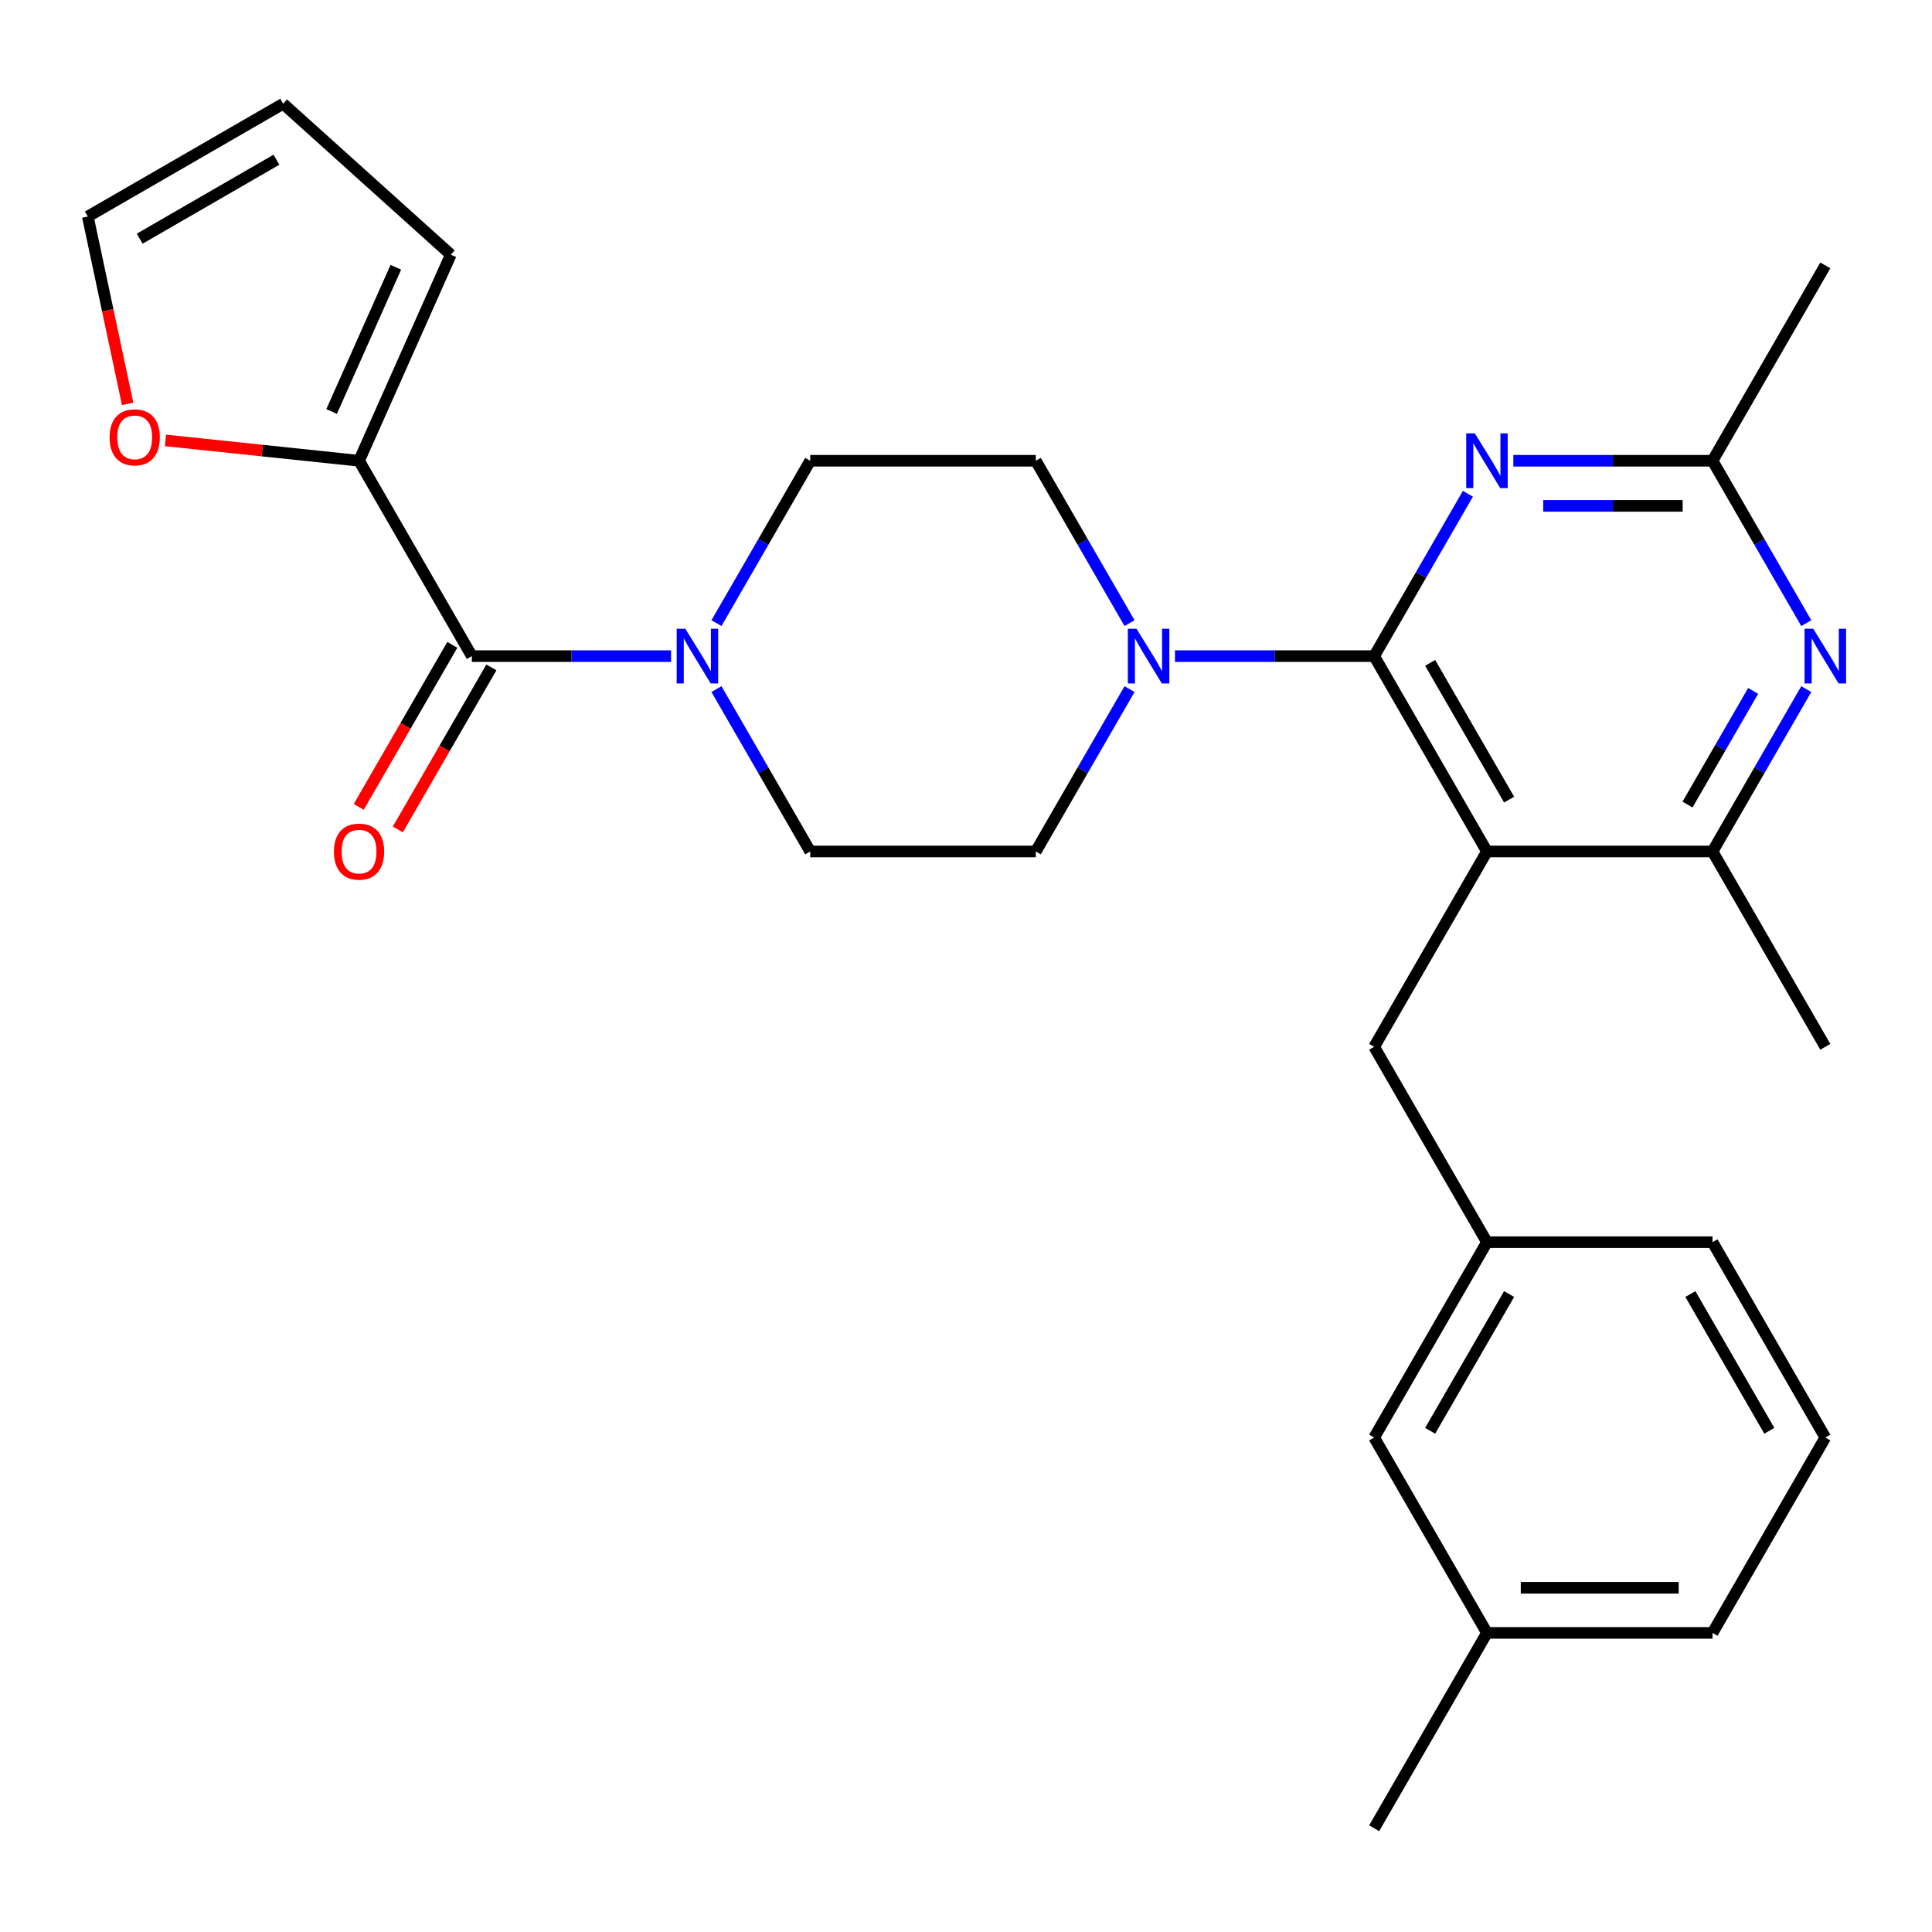 <?xml version='1.0' encoding='iso-8859-1'?>
<svg version='1.1' baseProfile='full'
              xmlns='http://www.w3.org/2000/svg'
                      xmlns:rdkit='http://www.rdkit.org/xml'
                      xmlns:xlink='http://www.w3.org/1999/xlink'
                  xml:space='preserve'
width='1000px' height='1000px' viewBox='0 0 1000 1000'>
<!-- END OF HEADER -->
<rect style='opacity:1.0;fill:#FFFFFF;stroke:none' width='1000' height='1000' x='0' y='0'> </rect>
<path class='bond-0' d='M 185.849,238.489 L 244.229,339.605' style='fill:none;fill-rule:evenodd;stroke:#000000;stroke-width:6px;stroke-linecap:butt;stroke-linejoin:miter;stroke-opacity:1' />
<path class='bond-1' d='M 185.849,238.489 L 135.749,233.223' style='fill:none;fill-rule:evenodd;stroke:#000000;stroke-width:6px;stroke-linecap:butt;stroke-linejoin:miter;stroke-opacity:1' />
<path class='bond-1' d='M 135.749,233.223 L 85.649,227.957' style='fill:none;fill-rule:evenodd;stroke:#FF0000;stroke-width:6px;stroke-linecap:butt;stroke-linejoin:miter;stroke-opacity:1' />
<path class='bond-2' d='M 185.849,238.489 L 233.34,131.824' style='fill:none;fill-rule:evenodd;stroke:#000000;stroke-width:6px;stroke-linecap:butt;stroke-linejoin:miter;stroke-opacity:1' />
<path class='bond-2' d='M 171.64,212.991 L 204.883,138.326' style='fill:none;fill-rule:evenodd;stroke:#000000;stroke-width:6px;stroke-linecap:butt;stroke-linejoin:miter;stroke-opacity:1' />
<path class='bond-3' d='M 370.849,322.526 L 395.108,280.508' style='fill:none;fill-rule:evenodd;stroke:#0000FF;stroke-width:6px;stroke-linecap:butt;stroke-linejoin:miter;stroke-opacity:1' />
<path class='bond-3' d='M 395.108,280.508 L 419.367,238.489' style='fill:none;fill-rule:evenodd;stroke:#000000;stroke-width:6px;stroke-linecap:butt;stroke-linejoin:miter;stroke-opacity:1' />
<path class='bond-4' d='M 370.849,356.684 L 395.108,398.703' style='fill:none;fill-rule:evenodd;stroke:#0000FF;stroke-width:6px;stroke-linecap:butt;stroke-linejoin:miter;stroke-opacity:1' />
<path class='bond-4' d='M 395.108,398.703 L 419.367,440.721' style='fill:none;fill-rule:evenodd;stroke:#000000;stroke-width:6px;stroke-linecap:butt;stroke-linejoin:miter;stroke-opacity:1' />
<path class='bond-5' d='M 347.329,339.605 L 295.779,339.605' style='fill:none;fill-rule:evenodd;stroke:#0000FF;stroke-width:6px;stroke-linecap:butt;stroke-linejoin:miter;stroke-opacity:1' />
<path class='bond-5' d='M 295.779,339.605 L 244.229,339.605' style='fill:none;fill-rule:evenodd;stroke:#000000;stroke-width:6px;stroke-linecap:butt;stroke-linejoin:miter;stroke-opacity:1' />
<path class='bond-6' d='M 234.117,333.767 L 209.904,375.706' style='fill:none;fill-rule:evenodd;stroke:#000000;stroke-width:6px;stroke-linecap:butt;stroke-linejoin:miter;stroke-opacity:1' />
<path class='bond-6' d='M 209.904,375.706 L 185.691,417.645' style='fill:none;fill-rule:evenodd;stroke:#FF0000;stroke-width:6px;stroke-linecap:butt;stroke-linejoin:miter;stroke-opacity:1' />
<path class='bond-6' d='M 254.341,345.443 L 230.127,387.382' style='fill:none;fill-rule:evenodd;stroke:#000000;stroke-width:6px;stroke-linecap:butt;stroke-linejoin:miter;stroke-opacity:1' />
<path class='bond-6' d='M 230.127,387.382 L 205.914,429.32' style='fill:none;fill-rule:evenodd;stroke:#FF0000;stroke-width:6px;stroke-linecap:butt;stroke-linejoin:miter;stroke-opacity:1' />
<path class='bond-7' d='M 66.066,209.045 L 55.76,160.561' style='fill:none;fill-rule:evenodd;stroke:#FF0000;stroke-width:6px;stroke-linecap:butt;stroke-linejoin:miter;stroke-opacity:1' />
<path class='bond-7' d='M 55.76,160.561 L 45.455,112.077' style='fill:none;fill-rule:evenodd;stroke:#000000;stroke-width:6px;stroke-linecap:butt;stroke-linejoin:miter;stroke-opacity:1' />
<path class='bond-8' d='M 711.265,541.838 L 769.644,642.954' style='fill:none;fill-rule:evenodd;stroke:#000000;stroke-width:6px;stroke-linecap:butt;stroke-linejoin:miter;stroke-opacity:1' />
<path class='bond-9' d='M 711.265,541.838 L 769.644,440.721' style='fill:none;fill-rule:evenodd;stroke:#000000;stroke-width:6px;stroke-linecap:butt;stroke-linejoin:miter;stroke-opacity:1' />
<path class='bond-10' d='M 769.644,440.721 L 886.403,440.721' style='fill:none;fill-rule:evenodd;stroke:#000000;stroke-width:6px;stroke-linecap:butt;stroke-linejoin:miter;stroke-opacity:1' />
<path class='bond-11' d='M 769.644,440.721 L 711.265,339.605' style='fill:none;fill-rule:evenodd;stroke:#000000;stroke-width:6px;stroke-linecap:butt;stroke-linejoin:miter;stroke-opacity:1' />
<path class='bond-11' d='M 781.111,413.878 L 740.245,343.097' style='fill:none;fill-rule:evenodd;stroke:#000000;stroke-width:6px;stroke-linecap:butt;stroke-linejoin:miter;stroke-opacity:1' />
<path class='bond-12' d='M 934.922,356.684 L 910.663,398.703' style='fill:none;fill-rule:evenodd;stroke:#0000FF;stroke-width:6px;stroke-linecap:butt;stroke-linejoin:miter;stroke-opacity:1' />
<path class='bond-12' d='M 910.663,398.703 L 886.403,440.721' style='fill:none;fill-rule:evenodd;stroke:#000000;stroke-width:6px;stroke-linecap:butt;stroke-linejoin:miter;stroke-opacity:1' />
<path class='bond-12' d='M 907.421,357.614 L 890.44,387.027' style='fill:none;fill-rule:evenodd;stroke:#0000FF;stroke-width:6px;stroke-linecap:butt;stroke-linejoin:miter;stroke-opacity:1' />
<path class='bond-12' d='M 890.44,387.027 L 873.458,416.44' style='fill:none;fill-rule:evenodd;stroke:#000000;stroke-width:6px;stroke-linecap:butt;stroke-linejoin:miter;stroke-opacity:1' />
<path class='bond-13' d='M 934.922,322.526 L 910.663,280.508' style='fill:none;fill-rule:evenodd;stroke:#0000FF;stroke-width:6px;stroke-linecap:butt;stroke-linejoin:miter;stroke-opacity:1' />
<path class='bond-13' d='M 910.663,280.508 L 886.403,238.489' style='fill:none;fill-rule:evenodd;stroke:#000000;stroke-width:6px;stroke-linecap:butt;stroke-linejoin:miter;stroke-opacity:1' />
<path class='bond-14' d='M 886.403,440.721 L 944.783,541.838' style='fill:none;fill-rule:evenodd;stroke:#000000;stroke-width:6px;stroke-linecap:butt;stroke-linejoin:miter;stroke-opacity:1' />
<path class='bond-15' d='M 711.265,339.605 L 735.524,297.587' style='fill:none;fill-rule:evenodd;stroke:#000000;stroke-width:6px;stroke-linecap:butt;stroke-linejoin:miter;stroke-opacity:1' />
<path class='bond-15' d='M 735.524,297.587 L 759.784,255.568' style='fill:none;fill-rule:evenodd;stroke:#0000FF;stroke-width:6px;stroke-linecap:butt;stroke-linejoin:miter;stroke-opacity:1' />
<path class='bond-16' d='M 711.265,339.605 L 659.715,339.605' style='fill:none;fill-rule:evenodd;stroke:#000000;stroke-width:6px;stroke-linecap:butt;stroke-linejoin:miter;stroke-opacity:1' />
<path class='bond-16' d='M 659.715,339.605 L 608.165,339.605' style='fill:none;fill-rule:evenodd;stroke:#0000FF;stroke-width:6px;stroke-linecap:butt;stroke-linejoin:miter;stroke-opacity:1' />
<path class='bond-17' d='M 783.303,238.489 L 834.853,238.489' style='fill:none;fill-rule:evenodd;stroke:#0000FF;stroke-width:6px;stroke-linecap:butt;stroke-linejoin:miter;stroke-opacity:1' />
<path class='bond-17' d='M 834.853,238.489 L 886.403,238.489' style='fill:none;fill-rule:evenodd;stroke:#000000;stroke-width:6px;stroke-linecap:butt;stroke-linejoin:miter;stroke-opacity:1' />
<path class='bond-17' d='M 798.768,261.841 L 834.853,261.841' style='fill:none;fill-rule:evenodd;stroke:#0000FF;stroke-width:6px;stroke-linecap:butt;stroke-linejoin:miter;stroke-opacity:1' />
<path class='bond-17' d='M 834.853,261.841 L 870.938,261.841' style='fill:none;fill-rule:evenodd;stroke:#000000;stroke-width:6px;stroke-linecap:butt;stroke-linejoin:miter;stroke-opacity:1' />
<path class='bond-18' d='M 886.403,238.489 L 944.783,137.373' style='fill:none;fill-rule:evenodd;stroke:#000000;stroke-width:6px;stroke-linecap:butt;stroke-linejoin:miter;stroke-opacity:1' />
<path class='bond-19' d='M 584.645,322.526 L 560.386,280.508' style='fill:none;fill-rule:evenodd;stroke:#0000FF;stroke-width:6px;stroke-linecap:butt;stroke-linejoin:miter;stroke-opacity:1' />
<path class='bond-19' d='M 560.386,280.508 L 536.126,238.489' style='fill:none;fill-rule:evenodd;stroke:#000000;stroke-width:6px;stroke-linecap:butt;stroke-linejoin:miter;stroke-opacity:1' />
<path class='bond-20' d='M 584.645,356.684 L 560.386,398.703' style='fill:none;fill-rule:evenodd;stroke:#0000FF;stroke-width:6px;stroke-linecap:butt;stroke-linejoin:miter;stroke-opacity:1' />
<path class='bond-20' d='M 560.386,398.703 L 536.126,440.721' style='fill:none;fill-rule:evenodd;stroke:#000000;stroke-width:6px;stroke-linecap:butt;stroke-linejoin:miter;stroke-opacity:1' />
<path class='bond-21' d='M 536.126,238.489 L 419.367,238.489' style='fill:none;fill-rule:evenodd;stroke:#000000;stroke-width:6px;stroke-linecap:butt;stroke-linejoin:miter;stroke-opacity:1' />
<path class='bond-22' d='M 419.367,440.721 L 536.126,440.721' style='fill:none;fill-rule:evenodd;stroke:#000000;stroke-width:6px;stroke-linecap:butt;stroke-linejoin:miter;stroke-opacity:1' />
<path class='bond-23' d='M 711.265,744.07 L 769.644,642.954' style='fill:none;fill-rule:evenodd;stroke:#000000;stroke-width:6px;stroke-linecap:butt;stroke-linejoin:miter;stroke-opacity:1' />
<path class='bond-23' d='M 740.245,740.579 L 781.111,669.797' style='fill:none;fill-rule:evenodd;stroke:#000000;stroke-width:6px;stroke-linecap:butt;stroke-linejoin:miter;stroke-opacity:1' />
<path class='bond-24' d='M 711.265,744.07 L 769.644,845.186' style='fill:none;fill-rule:evenodd;stroke:#000000;stroke-width:6px;stroke-linecap:butt;stroke-linejoin:miter;stroke-opacity:1' />
<path class='bond-25' d='M 769.644,642.954 L 886.403,642.954' style='fill:none;fill-rule:evenodd;stroke:#000000;stroke-width:6px;stroke-linecap:butt;stroke-linejoin:miter;stroke-opacity:1' />
<path class='bond-26' d='M 769.644,845.186 L 886.403,845.186' style='fill:none;fill-rule:evenodd;stroke:#000000;stroke-width:6px;stroke-linecap:butt;stroke-linejoin:miter;stroke-opacity:1' />
<path class='bond-26' d='M 787.158,821.835 L 868.89,821.835' style='fill:none;fill-rule:evenodd;stroke:#000000;stroke-width:6px;stroke-linecap:butt;stroke-linejoin:miter;stroke-opacity:1' />
<path class='bond-27' d='M 769.644,845.186 L 711.265,946.303' style='fill:none;fill-rule:evenodd;stroke:#000000;stroke-width:6px;stroke-linecap:butt;stroke-linejoin:miter;stroke-opacity:1' />
<path class='bond-28' d='M 944.783,744.07 L 886.403,845.186' style='fill:none;fill-rule:evenodd;stroke:#000000;stroke-width:6px;stroke-linecap:butt;stroke-linejoin:miter;stroke-opacity:1' />
<path class='bond-29' d='M 944.783,744.07 L 886.403,642.954' style='fill:none;fill-rule:evenodd;stroke:#000000;stroke-width:6px;stroke-linecap:butt;stroke-linejoin:miter;stroke-opacity:1' />
<path class='bond-29' d='M 915.803,740.579 L 874.937,669.797' style='fill:none;fill-rule:evenodd;stroke:#000000;stroke-width:6px;stroke-linecap:butt;stroke-linejoin:miter;stroke-opacity:1' />
<path class='bond-30' d='M 233.34,131.824 L 146.571,53.697' style='fill:none;fill-rule:evenodd;stroke:#000000;stroke-width:6px;stroke-linecap:butt;stroke-linejoin:miter;stroke-opacity:1' />
<path class='bond-31' d='M 45.455,112.077 L 146.571,53.697' style='fill:none;fill-rule:evenodd;stroke:#000000;stroke-width:6px;stroke-linecap:butt;stroke-linejoin:miter;stroke-opacity:1' />
<path class='bond-31' d='M 72.298,123.543 L 143.079,82.677' style='fill:none;fill-rule:evenodd;stroke:#000000;stroke-width:6px;stroke-linecap:butt;stroke-linejoin:miter;stroke-opacity:1' />
<path  class='atom-1' d='M 354.728 325.445
L 364.008 340.445
Q 364.928 341.925, 366.408 344.605
Q 367.888 347.285, 367.968 347.445
L 367.968 325.445
L 371.728 325.445
L 371.728 353.765
L 367.848 353.765
L 357.888 337.365
Q 356.728 335.445, 355.488 333.245
Q 354.288 331.045, 353.928 330.365
L 353.928 353.765
L 350.248 353.765
L 350.248 325.445
L 354.728 325.445
' fill='#0000FF'/>
<path  class='atom-3' d='M 56.73 226.364
Q 56.73 219.564, 60.09 215.764
Q 63.45 211.964, 69.73 211.964
Q 76.01 211.964, 79.37 215.764
Q 82.73 219.564, 82.73 226.364
Q 82.73 233.244, 79.33 237.164
Q 75.93 241.044, 69.73 241.044
Q 63.49 241.044, 60.09 237.164
Q 56.73 233.284, 56.73 226.364
M 69.73 237.844
Q 74.05 237.844, 76.37 234.964
Q 78.73 232.044, 78.73 226.364
Q 78.73 220.804, 76.37 218.004
Q 74.05 215.164, 69.73 215.164
Q 65.41 215.164, 63.05 217.964
Q 60.73 220.764, 60.73 226.364
Q 60.73 232.084, 63.05 234.964
Q 65.41 237.844, 69.73 237.844
' fill='#FF0000'/>
<path  class='atom-6' d='M 938.523 325.445
L 947.803 340.445
Q 948.723 341.925, 950.203 344.605
Q 951.683 347.285, 951.763 347.445
L 951.763 325.445
L 955.523 325.445
L 955.523 353.765
L 951.643 353.765
L 941.683 337.365
Q 940.523 335.445, 939.283 333.245
Q 938.083 331.045, 937.723 330.365
L 937.723 353.765
L 934.043 353.765
L 934.043 325.445
L 938.523 325.445
' fill='#0000FF'/>
<path  class='atom-9' d='M 763.384 224.329
L 772.664 239.329
Q 773.584 240.809, 775.064 243.489
Q 776.544 246.169, 776.624 246.329
L 776.624 224.329
L 780.384 224.329
L 780.384 252.649
L 776.504 252.649
L 766.544 236.249
Q 765.384 234.329, 764.144 232.129
Q 762.944 229.929, 762.584 229.249
L 762.584 252.649
L 758.904 252.649
L 758.904 224.329
L 763.384 224.329
' fill='#0000FF'/>
<path  class='atom-11' d='M 588.246 325.445
L 597.526 340.445
Q 598.446 341.925, 599.926 344.605
Q 601.406 347.285, 601.486 347.445
L 601.486 325.445
L 605.246 325.445
L 605.246 353.765
L 601.366 353.765
L 591.406 337.365
Q 590.246 335.445, 589.006 333.245
Q 587.806 331.045, 587.446 330.365
L 587.446 353.765
L 583.766 353.765
L 583.766 325.445
L 588.246 325.445
' fill='#0000FF'/>
<path  class='atom-26' d='M 172.849 440.801
Q 172.849 434.001, 176.209 430.201
Q 179.569 426.401, 185.849 426.401
Q 192.129 426.401, 195.489 430.201
Q 198.849 434.001, 198.849 440.801
Q 198.849 447.681, 195.449 451.601
Q 192.049 455.481, 185.849 455.481
Q 179.609 455.481, 176.209 451.601
Q 172.849 447.721, 172.849 440.801
M 185.849 452.281
Q 190.169 452.281, 192.489 449.401
Q 194.849 446.481, 194.849 440.801
Q 194.849 435.241, 192.489 432.441
Q 190.169 429.601, 185.849 429.601
Q 181.529 429.601, 179.169 432.401
Q 176.849 435.201, 176.849 440.801
Q 176.849 446.521, 179.169 449.401
Q 181.529 452.281, 185.849 452.281
' fill='#FF0000'/>
</svg>
